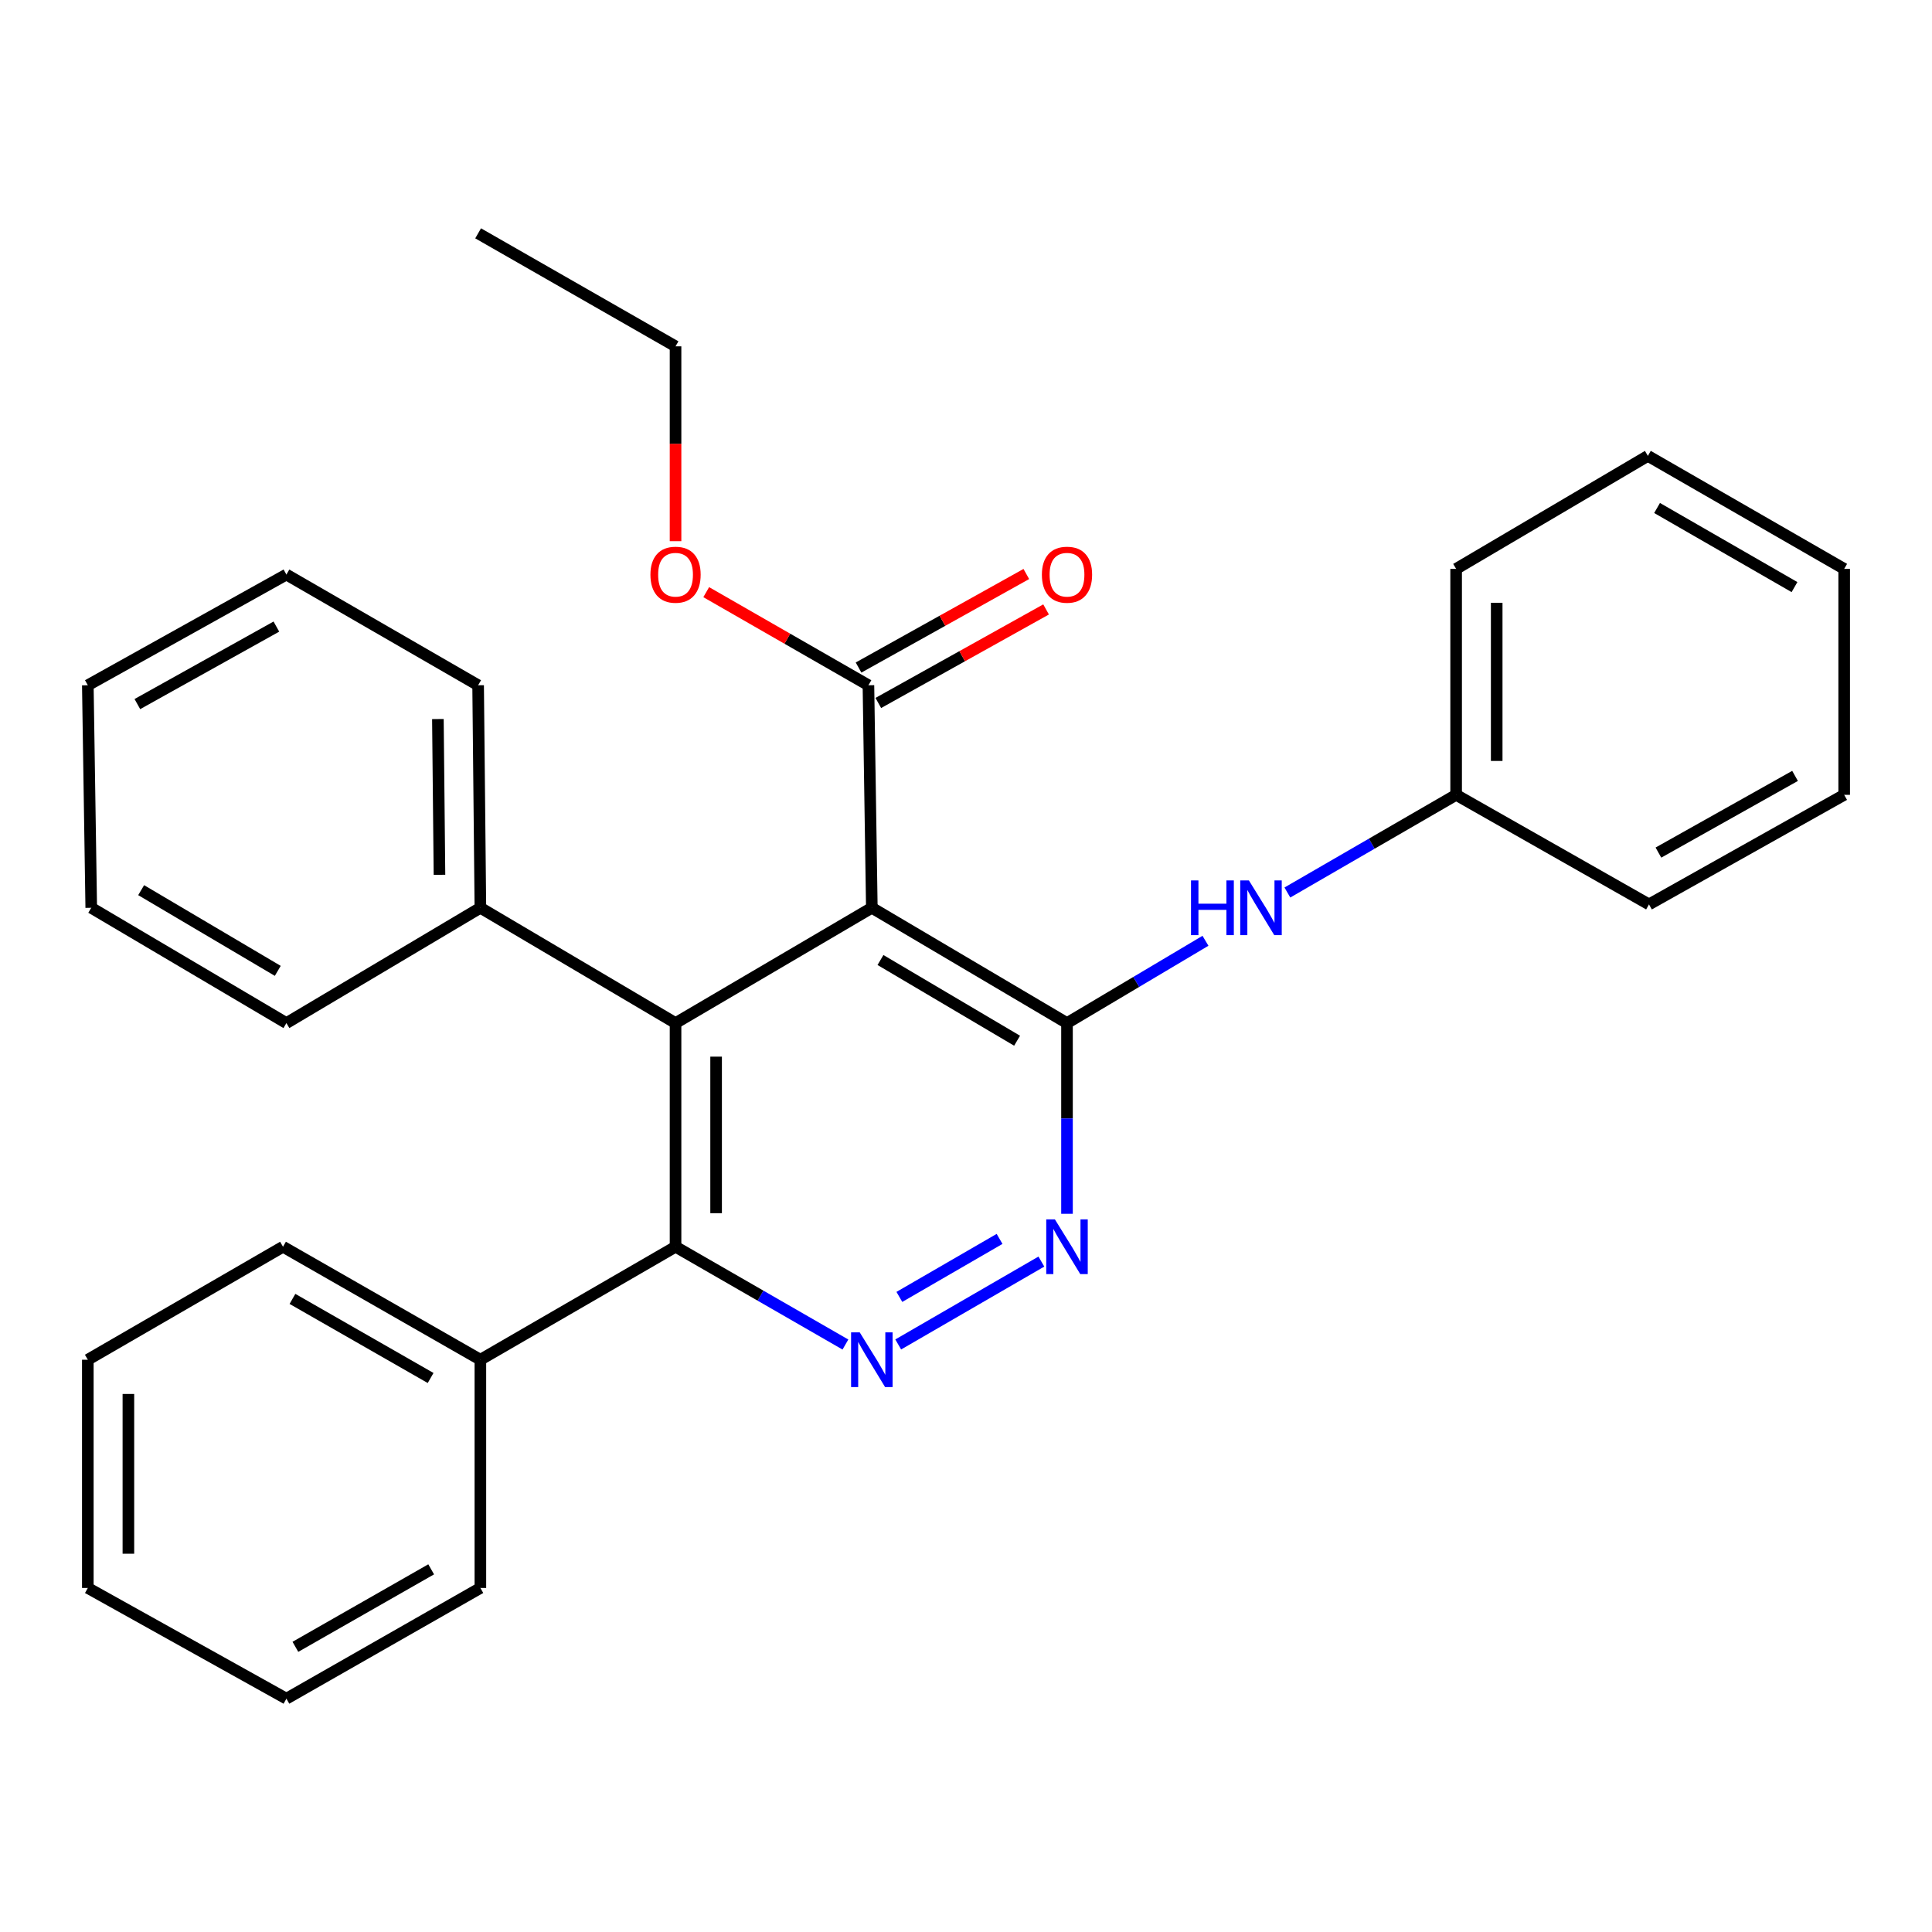 <?xml version='1.0' encoding='iso-8859-1'?>
<svg version='1.1' baseProfile='full'
              xmlns='http://www.w3.org/2000/svg'
                      xmlns:rdkit='http://www.rdkit.org/xml'
                      xmlns:xlink='http://www.w3.org/1999/xlink'
                  xml:space='preserve'
width='1000px' height='1000px' viewBox='0 0 1000 1000'>
<!-- END OF HEADER -->
<rect style='opacity:1.0;fill:#FFFFFF;stroke:none' width='1000' height='1000' x='0' y='0'> </rect>
<path class='bond-0' d='M 451.259,469.867 L 552.276,529.55' style='fill:none;fill-rule:evenodd;stroke:#000000;stroke-width:6px;stroke-linecap:butt;stroke-linejoin:miter;stroke-opacity:1' />
<path class='bond-0' d='M 455.73,496.898 L 526.441,538.677' style='fill:none;fill-rule:evenodd;stroke:#000000;stroke-width:6px;stroke-linecap:butt;stroke-linejoin:miter;stroke-opacity:1' />
<path class='bond-1' d='M 451.259,469.867 L 349.659,529.55' style='fill:none;fill-rule:evenodd;stroke:#000000;stroke-width:6px;stroke-linecap:butt;stroke-linejoin:miter;stroke-opacity:1' />
<path class='bond-5' d='M 451.259,469.867 L 449.498,354.687' style='fill:none;fill-rule:evenodd;stroke:#000000;stroke-width:6px;stroke-linecap:butt;stroke-linejoin:miter;stroke-opacity:1' />
<path class='bond-3' d='M 552.276,529.55 L 552.276,578.904' style='fill:none;fill-rule:evenodd;stroke:#000000;stroke-width:6px;stroke-linecap:butt;stroke-linejoin:miter;stroke-opacity:1' />
<path class='bond-3' d='M 552.276,578.904 L 552.276,628.259' style='fill:none;fill-rule:evenodd;stroke:#0000FF;stroke-width:6px;stroke-linecap:butt;stroke-linejoin:miter;stroke-opacity:1' />
<path class='bond-6' d='M 552.276,529.55 L 588.113,508.248' style='fill:none;fill-rule:evenodd;stroke:#000000;stroke-width:6px;stroke-linecap:butt;stroke-linejoin:miter;stroke-opacity:1' />
<path class='bond-6' d='M 588.113,508.248 L 623.95,486.947' style='fill:none;fill-rule:evenodd;stroke:#0000FF;stroke-width:6px;stroke-linecap:butt;stroke-linejoin:miter;stroke-opacity:1' />
<path class='bond-4' d='M 349.659,529.55 L 349.659,645.313' style='fill:none;fill-rule:evenodd;stroke:#000000;stroke-width:6px;stroke-linecap:butt;stroke-linejoin:miter;stroke-opacity:1' />
<path class='bond-4' d='M 370.658,546.915 L 370.658,627.948' style='fill:none;fill-rule:evenodd;stroke:#000000;stroke-width:6px;stroke-linecap:butt;stroke-linejoin:miter;stroke-opacity:1' />
<path class='bond-7' d='M 349.659,529.55 L 248.643,469.867' style='fill:none;fill-rule:evenodd;stroke:#000000;stroke-width:6px;stroke-linecap:butt;stroke-linejoin:miter;stroke-opacity:1' />
<path class='bond-2' d='M 437.588,695.926 L 393.624,670.619' style='fill:none;fill-rule:evenodd;stroke:#0000FF;stroke-width:6px;stroke-linecap:butt;stroke-linejoin:miter;stroke-opacity:1' />
<path class='bond-2' d='M 393.624,670.619 L 349.659,645.313' style='fill:none;fill-rule:evenodd;stroke:#000000;stroke-width:6px;stroke-linecap:butt;stroke-linejoin:miter;stroke-opacity:1' />
<path class='bond-29' d='M 464.917,695.888 L 539.012,652.991' style='fill:none;fill-rule:evenodd;stroke:#0000FF;stroke-width:6px;stroke-linecap:butt;stroke-linejoin:miter;stroke-opacity:1' />
<path class='bond-29' d='M 465.51,671.28 L 517.377,641.253' style='fill:none;fill-rule:evenodd;stroke:#0000FF;stroke-width:6px;stroke-linecap:butt;stroke-linejoin:miter;stroke-opacity:1' />
<path class='bond-8' d='M 349.659,645.313 L 248.643,703.795' style='fill:none;fill-rule:evenodd;stroke:#000000;stroke-width:6px;stroke-linecap:butt;stroke-linejoin:miter;stroke-opacity:1' />
<path class='bond-9' d='M 454.61,363.858 L 498.029,339.65' style='fill:none;fill-rule:evenodd;stroke:#000000;stroke-width:6px;stroke-linecap:butt;stroke-linejoin:miter;stroke-opacity:1' />
<path class='bond-9' d='M 498.029,339.65 L 541.447,315.442' style='fill:none;fill-rule:evenodd;stroke:#FF0000;stroke-width:6px;stroke-linecap:butt;stroke-linejoin:miter;stroke-opacity:1' />
<path class='bond-9' d='M 444.385,345.517 L 487.803,321.309' style='fill:none;fill-rule:evenodd;stroke:#000000;stroke-width:6px;stroke-linecap:butt;stroke-linejoin:miter;stroke-opacity:1' />
<path class='bond-9' d='M 487.803,321.309 L 531.221,297.101' style='fill:none;fill-rule:evenodd;stroke:#FF0000;stroke-width:6px;stroke-linecap:butt;stroke-linejoin:miter;stroke-opacity:1' />
<path class='bond-11' d='M 449.498,354.687 L 407.517,330.592' style='fill:none;fill-rule:evenodd;stroke:#000000;stroke-width:6px;stroke-linecap:butt;stroke-linejoin:miter;stroke-opacity:1' />
<path class='bond-11' d='M 407.517,330.592 L 365.537,306.497' style='fill:none;fill-rule:evenodd;stroke:#FF0000;stroke-width:6px;stroke-linecap:butt;stroke-linejoin:miter;stroke-opacity:1' />
<path class='bond-10' d='M 666.343,461.962 L 710.017,436.685' style='fill:none;fill-rule:evenodd;stroke:#0000FF;stroke-width:6px;stroke-linecap:butt;stroke-linejoin:miter;stroke-opacity:1' />
<path class='bond-10' d='M 710.017,436.685 L 753.691,411.408' style='fill:none;fill-rule:evenodd;stroke:#000000;stroke-width:6px;stroke-linecap:butt;stroke-linejoin:miter;stroke-opacity:1' />
<path class='bond-12' d='M 248.643,469.867 L 247.476,354.687' style='fill:none;fill-rule:evenodd;stroke:#000000;stroke-width:6px;stroke-linecap:butt;stroke-linejoin:miter;stroke-opacity:1' />
<path class='bond-12' d='M 227.47,452.802 L 226.653,372.177' style='fill:none;fill-rule:evenodd;stroke:#000000;stroke-width:6px;stroke-linecap:butt;stroke-linejoin:miter;stroke-opacity:1' />
<path class='bond-13' d='M 248.643,469.867 L 148.244,529.55' style='fill:none;fill-rule:evenodd;stroke:#000000;stroke-width:6px;stroke-linecap:butt;stroke-linejoin:miter;stroke-opacity:1' />
<path class='bond-14' d='M 248.643,703.795 L 146.483,645.313' style='fill:none;fill-rule:evenodd;stroke:#000000;stroke-width:6px;stroke-linecap:butt;stroke-linejoin:miter;stroke-opacity:1' />
<path class='bond-14' d='M 222.886,713.247 L 151.374,672.309' style='fill:none;fill-rule:evenodd;stroke:#000000;stroke-width:6px;stroke-linecap:butt;stroke-linejoin:miter;stroke-opacity:1' />
<path class='bond-15' d='M 248.643,703.795 L 248.643,821.925' style='fill:none;fill-rule:evenodd;stroke:#000000;stroke-width:6px;stroke-linecap:butt;stroke-linejoin:miter;stroke-opacity:1' />
<path class='bond-17' d='M 753.691,411.408 L 753.691,294.455' style='fill:none;fill-rule:evenodd;stroke:#000000;stroke-width:6px;stroke-linecap:butt;stroke-linejoin:miter;stroke-opacity:1' />
<path class='bond-17' d='M 774.69,393.865 L 774.69,311.998' style='fill:none;fill-rule:evenodd;stroke:#000000;stroke-width:6px;stroke-linecap:butt;stroke-linejoin:miter;stroke-opacity:1' />
<path class='bond-18' d='M 753.691,411.408 L 853.517,468.117' style='fill:none;fill-rule:evenodd;stroke:#000000;stroke-width:6px;stroke-linecap:butt;stroke-linejoin:miter;stroke-opacity:1' />
<path class='bond-16' d='M 349.659,280.111 L 349.659,229.688' style='fill:none;fill-rule:evenodd;stroke:#FF0000;stroke-width:6px;stroke-linecap:butt;stroke-linejoin:miter;stroke-opacity:1' />
<path class='bond-16' d='M 349.659,229.688 L 349.659,179.264' style='fill:none;fill-rule:evenodd;stroke:#000000;stroke-width:6px;stroke-linecap:butt;stroke-linejoin:miter;stroke-opacity:1' />
<path class='bond-23' d='M 247.476,354.687 L 148.244,297.384' style='fill:none;fill-rule:evenodd;stroke:#000000;stroke-width:6px;stroke-linecap:butt;stroke-linejoin:miter;stroke-opacity:1' />
<path class='bond-20' d='M 148.244,529.55 L 47.228,469.867' style='fill:none;fill-rule:evenodd;stroke:#000000;stroke-width:6px;stroke-linecap:butt;stroke-linejoin:miter;stroke-opacity:1' />
<path class='bond-20' d='M 143.774,502.518 L 73.062,460.74' style='fill:none;fill-rule:evenodd;stroke:#000000;stroke-width:6px;stroke-linecap:butt;stroke-linejoin:miter;stroke-opacity:1' />
<path class='bond-21' d='M 146.483,645.313 L 45.455,703.795' style='fill:none;fill-rule:evenodd;stroke:#000000;stroke-width:6px;stroke-linecap:butt;stroke-linejoin:miter;stroke-opacity:1' />
<path class='bond-22' d='M 248.643,821.925 L 148.244,879.229' style='fill:none;fill-rule:evenodd;stroke:#000000;stroke-width:6px;stroke-linecap:butt;stroke-linejoin:miter;stroke-opacity:1' />
<path class='bond-22' d='M 223.174,812.284 L 152.895,852.396' style='fill:none;fill-rule:evenodd;stroke:#000000;stroke-width:6px;stroke-linecap:butt;stroke-linejoin:miter;stroke-opacity:1' />
<path class='bond-19' d='M 349.659,179.264 L 247.476,120.771' style='fill:none;fill-rule:evenodd;stroke:#000000;stroke-width:6px;stroke-linecap:butt;stroke-linejoin:miter;stroke-opacity:1' />
<path class='bond-25' d='M 753.691,294.455 L 852.934,235.962' style='fill:none;fill-rule:evenodd;stroke:#000000;stroke-width:6px;stroke-linecap:butt;stroke-linejoin:miter;stroke-opacity:1' />
<path class='bond-24' d='M 853.517,468.117 L 954.545,411.408' style='fill:none;fill-rule:evenodd;stroke:#000000;stroke-width:6px;stroke-linecap:butt;stroke-linejoin:miter;stroke-opacity:1' />
<path class='bond-24' d='M 858.393,441.299 L 929.113,401.603' style='fill:none;fill-rule:evenodd;stroke:#000000;stroke-width:6px;stroke-linecap:butt;stroke-linejoin:miter;stroke-opacity:1' />
<path class='bond-28' d='M 47.228,469.867 L 45.455,354.687' style='fill:none;fill-rule:evenodd;stroke:#000000;stroke-width:6px;stroke-linecap:butt;stroke-linejoin:miter;stroke-opacity:1' />
<path class='bond-31' d='M 45.455,703.795 L 45.455,821.925' style='fill:none;fill-rule:evenodd;stroke:#000000;stroke-width:6px;stroke-linecap:butt;stroke-linejoin:miter;stroke-opacity:1' />
<path class='bond-31' d='M 66.454,721.514 L 66.454,804.206' style='fill:none;fill-rule:evenodd;stroke:#000000;stroke-width:6px;stroke-linecap:butt;stroke-linejoin:miter;stroke-opacity:1' />
<path class='bond-26' d='M 148.244,879.229 L 45.455,821.925' style='fill:none;fill-rule:evenodd;stroke:#000000;stroke-width:6px;stroke-linecap:butt;stroke-linejoin:miter;stroke-opacity:1' />
<path class='bond-30' d='M 148.244,297.384 L 45.455,354.687' style='fill:none;fill-rule:evenodd;stroke:#000000;stroke-width:6px;stroke-linecap:butt;stroke-linejoin:miter;stroke-opacity:1' />
<path class='bond-30' d='M 143.051,324.32 L 71.098,364.433' style='fill:none;fill-rule:evenodd;stroke:#000000;stroke-width:6px;stroke-linecap:butt;stroke-linejoin:miter;stroke-opacity:1' />
<path class='bond-27' d='M 954.545,411.408 L 954.545,294.455' style='fill:none;fill-rule:evenodd;stroke:#000000;stroke-width:6px;stroke-linecap:butt;stroke-linejoin:miter;stroke-opacity:1' />
<path class='bond-32' d='M 852.934,235.962 L 954.545,294.455' style='fill:none;fill-rule:evenodd;stroke:#000000;stroke-width:6px;stroke-linecap:butt;stroke-linejoin:miter;stroke-opacity:1' />
<path class='bond-32' d='M 857.699,262.935 L 928.827,303.88' style='fill:none;fill-rule:evenodd;stroke:#000000;stroke-width:6px;stroke-linecap:butt;stroke-linejoin:miter;stroke-opacity:1' />
<path  class='atom-3' d='M 444.999 689.635
L 454.279 704.635
Q 455.199 706.115, 456.679 708.795
Q 458.159 711.475, 458.239 711.635
L 458.239 689.635
L 461.999 689.635
L 461.999 717.955
L 458.119 717.955
L 448.159 701.555
Q 446.999 699.635, 445.759 697.435
Q 444.559 695.235, 444.199 694.555
L 444.199 717.955
L 440.519 717.955
L 440.519 689.635
L 444.999 689.635
' fill='#0000FF'/>
<path  class='atom-4' d='M 546.016 631.153
L 555.296 646.153
Q 556.216 647.633, 557.696 650.313
Q 559.176 652.993, 559.256 653.153
L 559.256 631.153
L 563.016 631.153
L 563.016 659.473
L 559.136 659.473
L 549.176 643.073
Q 548.016 641.153, 546.776 638.953
Q 545.576 636.753, 545.216 636.073
L 545.216 659.473
L 541.536 659.473
L 541.536 631.153
L 546.016 631.153
' fill='#0000FF'/>
<path  class='atom-7' d='M 616.466 455.707
L 620.306 455.707
L 620.306 467.747
L 634.786 467.747
L 634.786 455.707
L 638.626 455.707
L 638.626 484.027
L 634.786 484.027
L 634.786 470.947
L 620.306 470.947
L 620.306 484.027
L 616.466 484.027
L 616.466 455.707
' fill='#0000FF'/>
<path  class='atom-7' d='M 646.426 455.707
L 655.706 470.707
Q 656.626 472.187, 658.106 474.867
Q 659.586 477.547, 659.666 477.707
L 659.666 455.707
L 663.426 455.707
L 663.426 484.027
L 659.546 484.027
L 649.586 467.627
Q 648.426 465.707, 647.186 463.507
Q 645.986 461.307, 645.626 460.627
L 645.626 484.027
L 641.946 484.027
L 641.946 455.707
L 646.426 455.707
' fill='#0000FF'/>
<path  class='atom-10' d='M 539.276 297.464
Q 539.276 290.664, 542.636 286.864
Q 545.996 283.064, 552.276 283.064
Q 558.556 283.064, 561.916 286.864
Q 565.276 290.664, 565.276 297.464
Q 565.276 304.344, 561.876 308.264
Q 558.476 312.144, 552.276 312.144
Q 546.036 312.144, 542.636 308.264
Q 539.276 304.384, 539.276 297.464
M 552.276 308.944
Q 556.596 308.944, 558.916 306.064
Q 561.276 303.144, 561.276 297.464
Q 561.276 291.904, 558.916 289.104
Q 556.596 286.264, 552.276 286.264
Q 547.956 286.264, 545.596 289.064
Q 543.276 291.864, 543.276 297.464
Q 543.276 303.184, 545.596 306.064
Q 547.956 308.944, 552.276 308.944
' fill='#FF0000'/>
<path  class='atom-12' d='M 336.659 297.464
Q 336.659 290.664, 340.019 286.864
Q 343.379 283.064, 349.659 283.064
Q 355.939 283.064, 359.299 286.864
Q 362.659 290.664, 362.659 297.464
Q 362.659 304.344, 359.259 308.264
Q 355.859 312.144, 349.659 312.144
Q 343.419 312.144, 340.019 308.264
Q 336.659 304.384, 336.659 297.464
M 349.659 308.944
Q 353.979 308.944, 356.299 306.064
Q 358.659 303.144, 358.659 297.464
Q 358.659 291.904, 356.299 289.104
Q 353.979 286.264, 349.659 286.264
Q 345.339 286.264, 342.979 289.064
Q 340.659 291.864, 340.659 297.464
Q 340.659 303.184, 342.979 306.064
Q 345.339 308.944, 349.659 308.944
' fill='#FF0000'/>
</svg>
